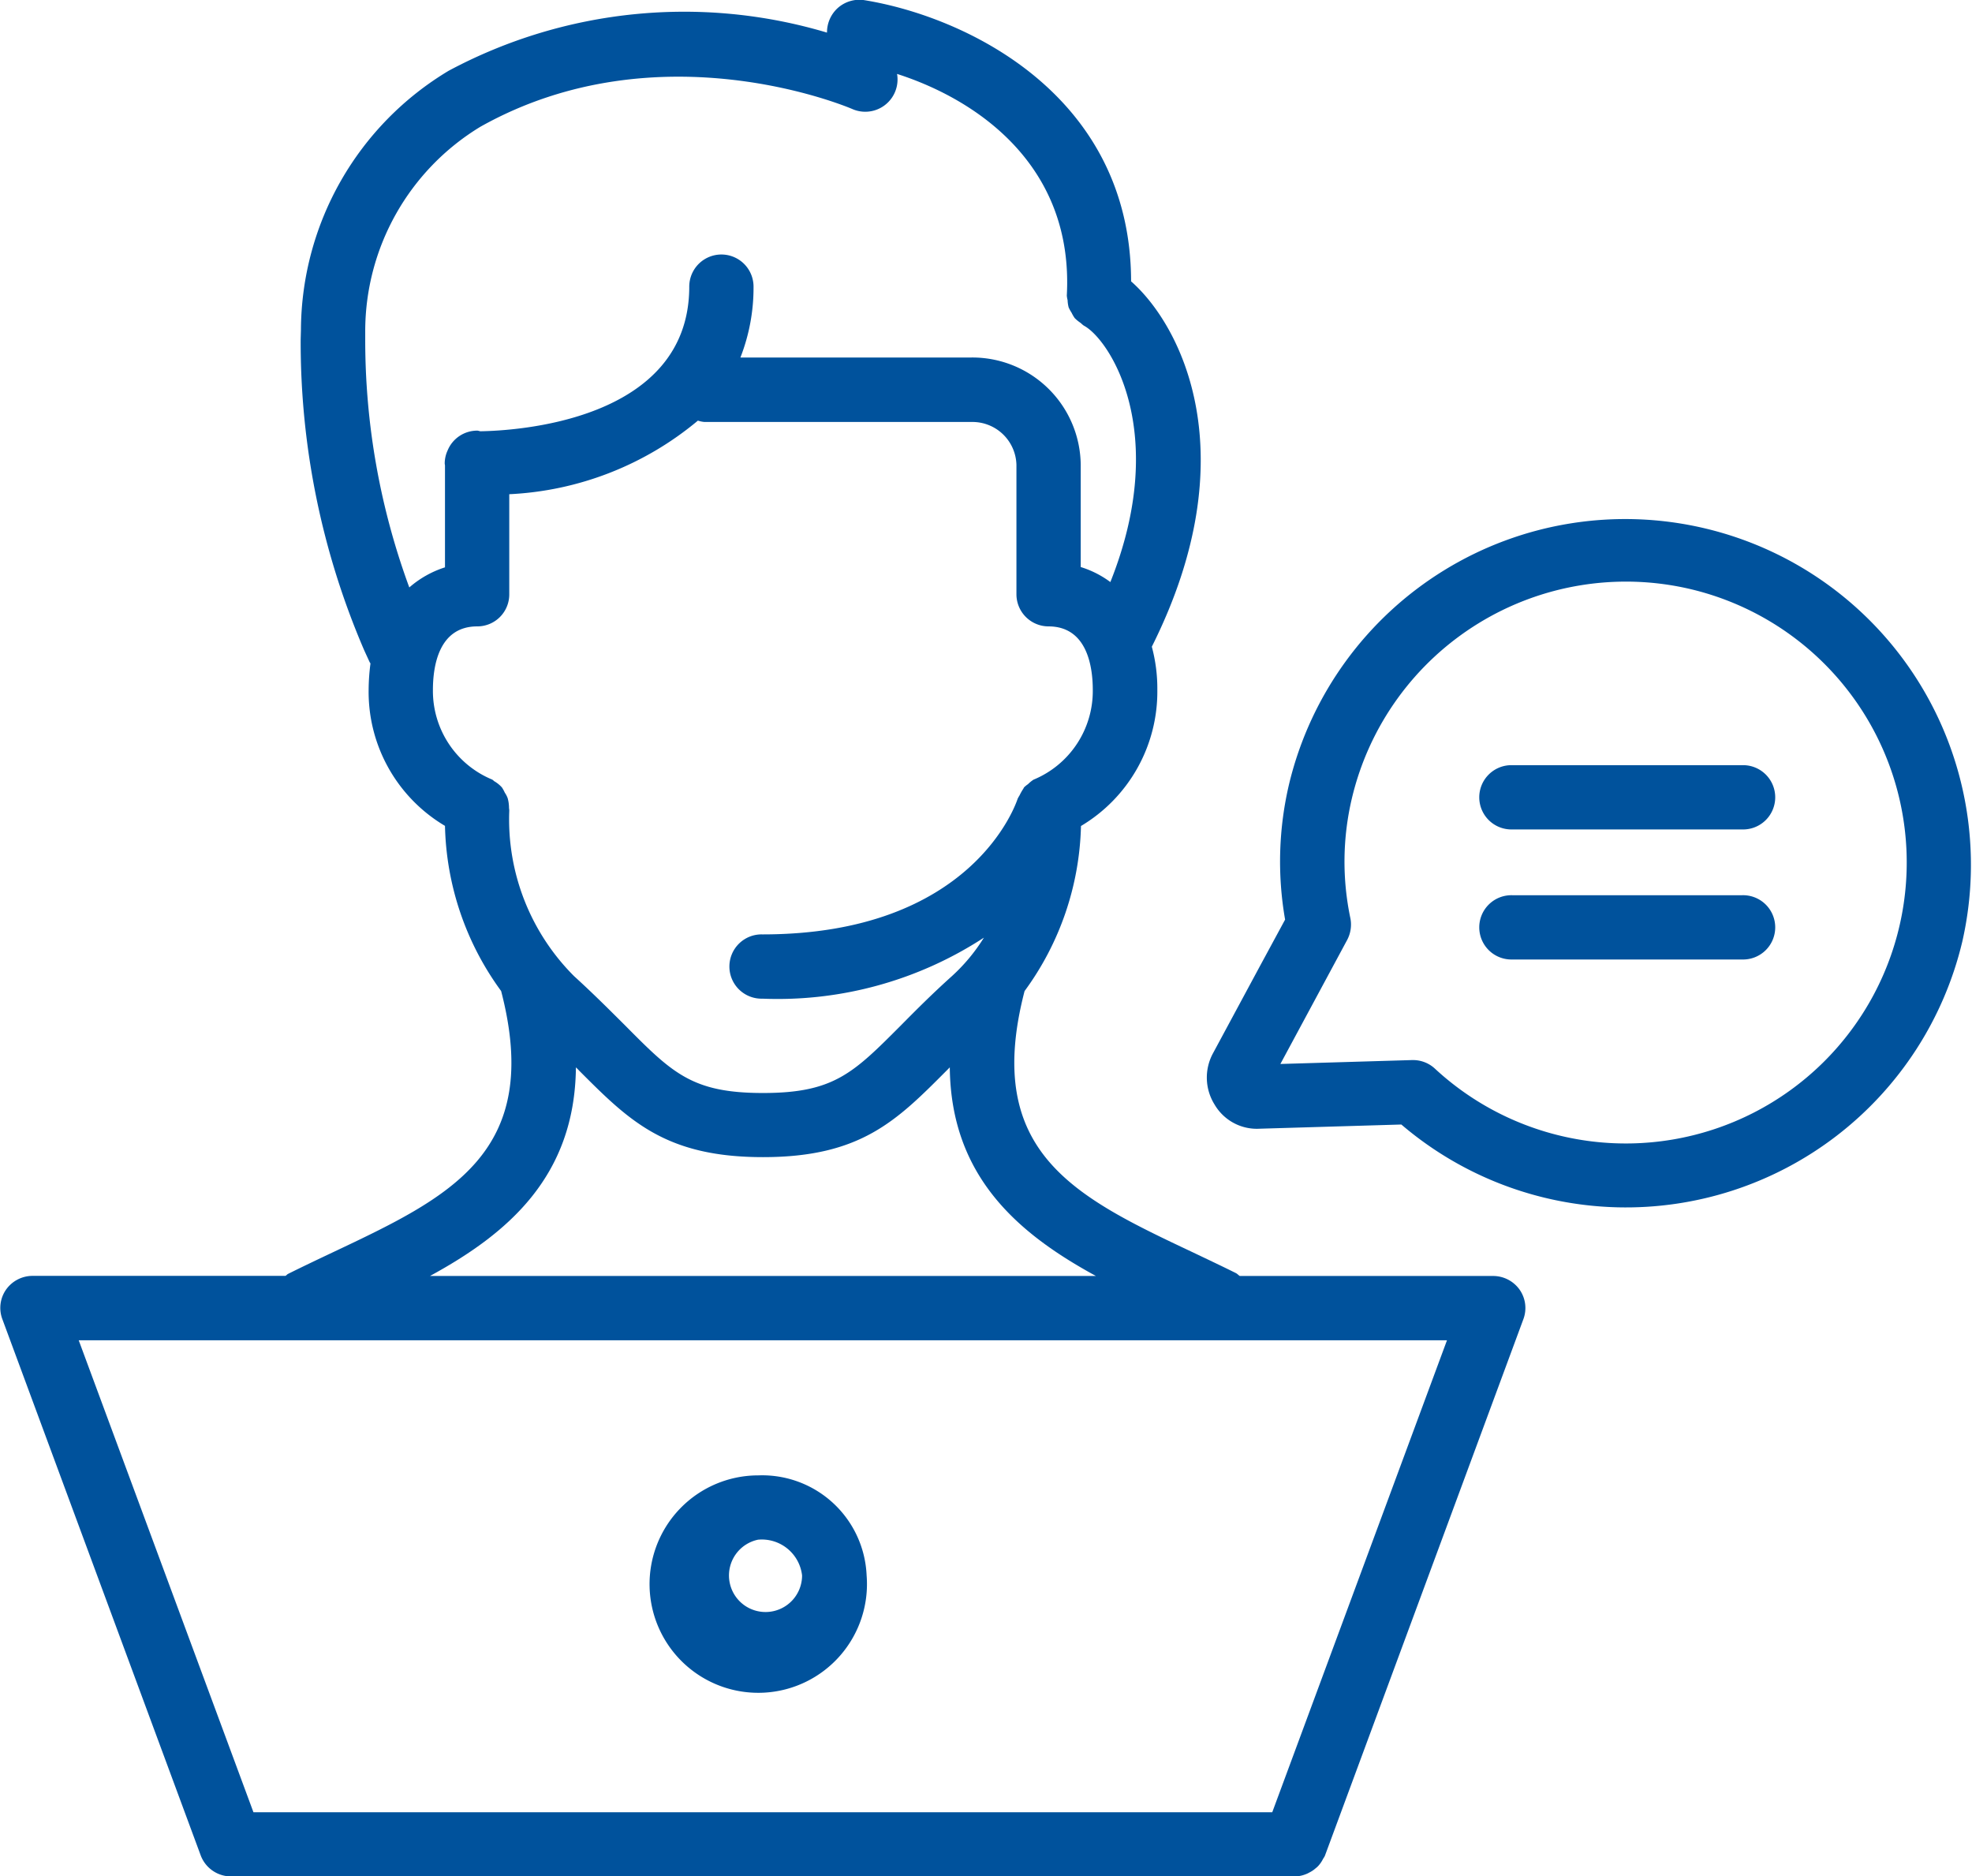 <svg xmlns="http://www.w3.org/2000/svg" width="75.16" height="71.5" viewBox="0 0 75.16 71.5">
  <defs>
    <style>
      .cls-1 {
        fill: #00529c;
        fill-rule: evenodd;
      }
    </style>
  </defs>
  <path id="back-office-support-icon" class="cls-1" d="M1314.29,672.259a13.177,13.177,0,0,1-21.38,6.97l-5.4.16a1.867,1.867,0,0,1-1.72-.924,1.939,1.939,0,0,1-.06-1.948l1.81-3.361,0.94-1.736a12.849,12.849,0,0,1,.16-5.2A13.176,13.176,0,0,1,1314.29,672.259Zm-10.36-13.434a10.736,10.736,0,0,0-12.9,7.953,10.474,10.474,0,0,0-.06,4.6,1.251,1.251,0,0,1-.13.827l-2.54,4.717,5.02-.149a0.207,0.207,0,0,1,.04,0,1.223,1.223,0,0,1,.83.327A10.707,10.707,0,1,0,1303.93,658.825Zm1.97,14.115h-8.76a1.225,1.225,0,1,1,0-2.449h8.76A1.225,1.225,0,1,1,1305.9,672.94Zm0-4.956h-8.76a1.225,1.225,0,1,1,0-2.449h8.76A1.225,1.225,0,1,1,1305.9,667.984Zm-22.29-5.319a5.959,5.959,0,0,1-2.91,5.188,11.073,11.073,0,0,1-2.15,6.291c-1.6,6.16,1.94,7.846,6.43,9.964,0.54,0.258,1.09.517,1.63,0.786,0.05,0.027.09,0.073,0.14,0.107h9.66a1.238,1.238,0,0,1,1.01.525,1.218,1.218,0,0,1,.14,1.125L1290,707.087c0,0.009-.01.015-0.01,0.023-0.02.043-.05,0.078-0.07,0.118a1.135,1.135,0,0,1-.17.248,0.777,0.777,0,0,1-.11.1,1.036,1.036,0,0,1-.24.16,0.785,0.785,0,0,1-.13.062,1.165,1.165,0,0,1-.42.085h-40.54a1.234,1.234,0,0,1-1.16-.8l-7.56-20.436a1.218,1.218,0,0,1,.14-1.125,1.238,1.238,0,0,1,1.01-.525h9.64c0.04-.022.06-0.056,0.1-0.076,0.56-.279,1.13-0.549,1.7-0.819,4.48-2.117,8.02-3.8,6.42-9.96a11.053,11.053,0,0,1-2.14-6.294,5.936,5.936,0,0,1-2.91-5.187,8.062,8.062,0,0,1,.07-1c-0.01-.025-0.03-0.044-0.04-0.071l-0.2-.436a29.645,29.645,0,0,1-2.42-11.851l0.01-.363a11.572,11.572,0,0,1,5.63-9.868,19.021,19.021,0,0,1,14.42-1.454,1.255,1.255,0,0,1,.38-0.91,1.239,1.239,0,0,1,1.05-.326c3.84,0.624,10.15,3.591,10.16,10.715,1.9,1.67,4.46,6.6.79,13.923A6.135,6.135,0,0,1,1283.61,662.665Zm-41.11,24.786,6.66,17.987h38.83l6.66-17.987H1242.5Zm13.39-2.45h25.38c-2.96-1.613-5.53-3.786-5.57-7.95-0.04.039-.08,0.083-0.12,0.121-1.91,1.918-3.28,3.3-7,3.3s-5.1-1.387-7.01-3.3a1.358,1.358,0,0,0-.12-0.12C1261.41,681.215,1258.85,683.388,1255.89,685Zm2.37-18.917a0.385,0.385,0,0,1,.07.058,1.2,1.2,0,0,1,.3.241,1.422,1.422,0,0,1,.11.2,0.91,0.91,0,0,1,.11.212,1.386,1.386,0,0,1,.05.353c0,0.038.01,0.073,0.01,0.113v0.014a8.443,8.443,0,0,0,2.47,6.3c0.76,0.692,1.38,1.317,1.94,1.873,1.81,1.824,2.56,2.58,5.26,2.58s3.44-.756,5.26-2.58c0.55-.556,1.17-1.181,1.94-1.873a6.893,6.893,0,0,0,1.22-1.467,14.38,14.38,0,0,1-8.44,2.325,1.225,1.225,0,1,1,0-2.449c7.99,0,9.66-4.968,9.73-5.179,0-.006.01-0.01,0.01-0.016h0c0.02-.046.05-0.082,0.07-0.126a1.866,1.866,0,0,1,.13-0.226c0.01-.017.02-0.04,0.03-0.056v0a1.063,1.063,0,0,1,.15-0.122,1.366,1.366,0,0,1,.21-0.171,3.655,3.655,0,0,0,2.26-3.419c0-.9-0.22-2.423-1.69-2.423a1.225,1.225,0,0,1-1.22-1.225v-4.93a1.677,1.677,0,0,0-1.71-1.635h-10.18a1.057,1.057,0,0,1-.25-0.052,12.1,12.1,0,0,1-7.19,2.805v3.812a1.218,1.218,0,0,1-1.22,1.225c-1.47,0-1.69,1.518-1.69,2.423A3.655,3.655,0,0,0,1258.26,666.084Zm22.55-17.3c-0.05-.03-0.09-0.078-0.14-0.114a1.386,1.386,0,0,1-.21-0.174,1.509,1.509,0,0,1-.12-0.207,1.433,1.433,0,0,1-.11-0.2,1.277,1.277,0,0,1-.04-0.277,1.01,1.01,0,0,1-.03-0.173c0.27-4.955-3.42-7.469-6.47-8.447l0.01,0.067a1.23,1.23,0,0,1-1.72,1.269c-0.07-.029-7.34-3.158-14.17.677a9.116,9.116,0,0,0-4.39,7.8v0.3a27.3,27.3,0,0,0,1.68,9.457,3.83,3.83,0,0,1,1.36-.766v-3.885c0-.024-0.01-0.045-0.01-0.069a1.176,1.176,0,0,1,.11-0.5,1.219,1.219,0,0,1,1.13-.756c0.04,0,.08.02,0.12,0.024,1.24-.018,7.96-0.352,7.96-5.511a1.225,1.225,0,1,1,2.45,0,7.306,7.306,0,0,1-.5,2.7h8.81a4.13,4.13,0,0,1,4.16,4.085v3.9a3.717,3.717,0,0,1,1.13.573C1284.11,652.82,1281.78,649.3,1280.81,648.785Zm-8.28,47.63a4.143,4.143,0,1,1-4.13-3.814A3.984,3.984,0,0,1,1272.53,696.415Zm-4.13-1.365a1.393,1.393,0,1,0,1.67,1.365A1.544,1.544,0,0,0,1268.4,695.05Z" transform="translate(-1239.5 -636.375)"/>
</svg>
